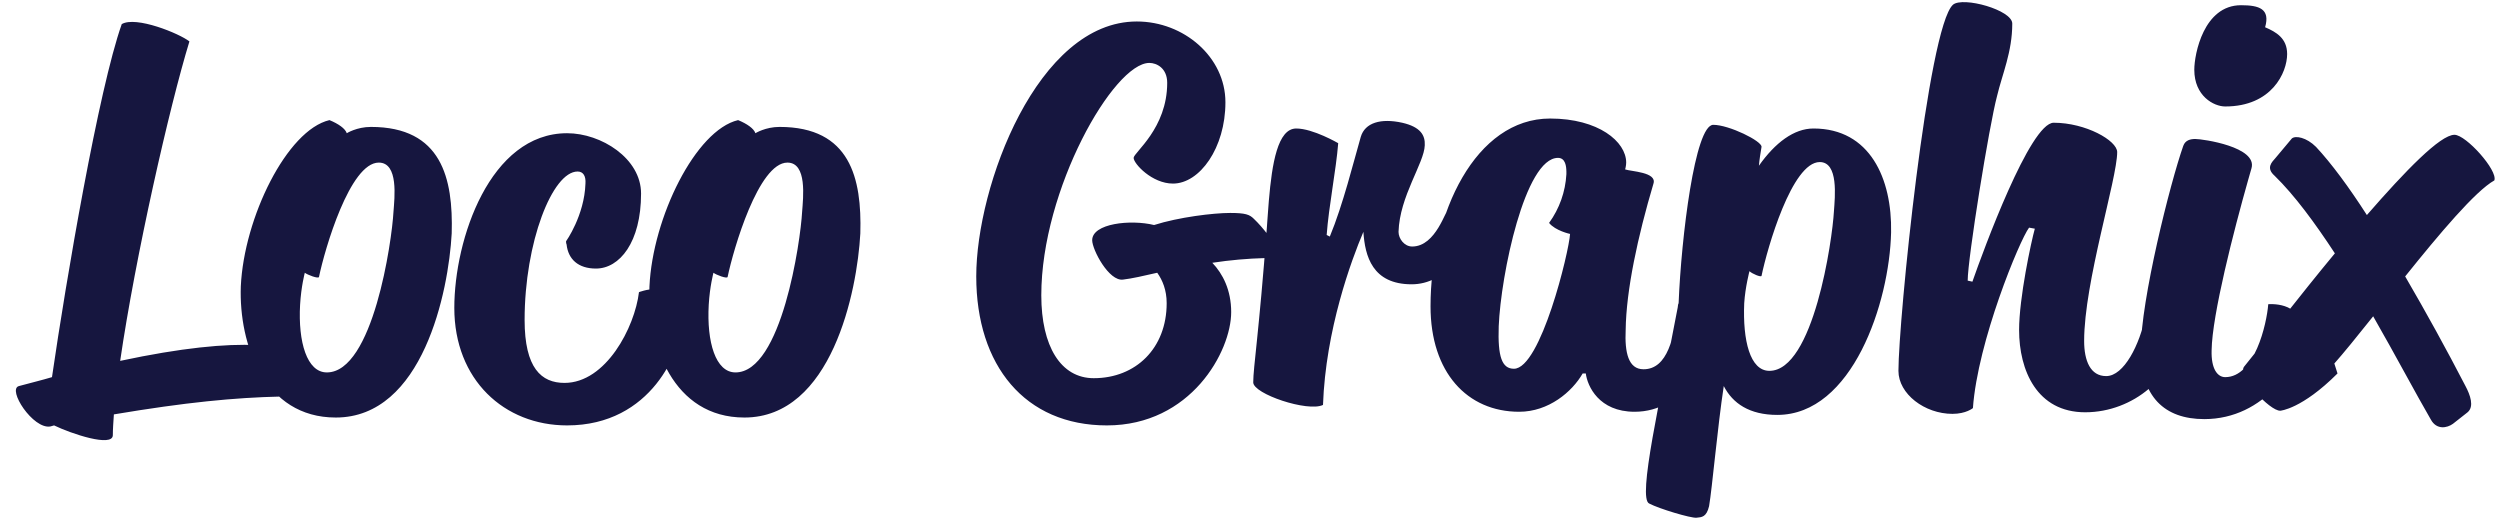 <svg width="160" height="34" viewBox="0 0 160 34" fill="none" xmlns="http://www.w3.org/2000/svg">
<g clip-path="url(#clip0_411_3188)">
<path d="M7.221 27.863C7.221 27.461 7.255 27.024 7.288 26.521C11.887 25.748 15.01 25.446 17.964 25.379C19.24 25.379 16.99 22.123 16.42 22.089C14.439 21.988 11.619 22.257 7.691 23.096C8.665 16.415 10.847 6.814 12.123 2.651C11.485 2.147 8.698 1.006 7.792 1.543C6.315 5.706 4.233 17.893 3.327 24.137C2.655 24.338 1.95 24.506 1.212 24.708C0.439 24.909 2.118 27.494 3.226 27.293L3.461 27.226C4.569 27.763 7.187 28.636 7.221 27.863ZM21.489 26.722C27.062 26.722 28.707 18.665 28.909 14.938C29.009 11.413 28.271 8.123 23.738 8.123C22.832 8.123 22.194 8.526 22.194 8.526C22.093 8.224 21.657 7.922 21.086 7.687C18.367 8.325 15.614 13.931 15.412 18.329C15.278 22.055 16.923 26.722 21.489 26.722ZM20.918 23.835C19.643 23.835 19.072 21.888 19.206 19.504C19.273 18.329 19.508 17.456 19.508 17.456C19.676 17.59 20.381 17.859 20.415 17.725C20.784 15.945 22.395 10.406 24.242 10.406C25.518 10.406 25.249 12.655 25.182 13.562C25.081 15.442 23.873 23.835 20.918 23.835ZM36.294 27.226C41.733 27.226 43.613 22.358 43.613 20.679C43.613 19.101 42.807 18.497 41.968 18.497C41.397 18.497 40.894 18.698 40.894 18.698C40.625 20.948 38.779 24.506 36.127 24.506C34.649 24.506 33.575 23.566 33.575 20.478C33.575 15.509 35.354 10.977 36.966 10.977C37.335 10.977 37.503 11.279 37.469 11.749C37.402 13.797 36.227 15.442 36.227 15.442C36.227 15.475 36.227 15.576 36.261 15.643C36.361 16.583 36.999 17.188 38.141 17.188C39.651 17.188 41.028 15.509 41.028 12.387C41.028 10.137 38.477 8.526 36.294 8.526C31.359 8.526 29.076 15.307 29.076 19.705C29.076 24.305 32.266 27.226 36.294 27.226ZM47.642 26.722C53.215 26.722 54.86 18.665 55.061 14.938C55.162 11.413 54.423 8.123 49.891 8.123C48.984 8.123 48.347 8.526 48.347 8.526C48.246 8.224 47.809 7.922 47.239 7.687C44.52 8.325 41.767 13.931 41.565 18.329C41.431 22.055 43.076 26.722 47.642 26.722ZM47.071 23.835C45.795 23.835 45.224 21.888 45.359 19.504C45.426 18.329 45.661 17.456 45.661 17.456C45.829 17.59 46.534 17.859 46.567 17.725C46.937 15.945 48.548 10.406 50.395 10.406C51.67 10.406 51.402 12.655 51.335 13.562C51.234 15.442 50.025 23.835 47.071 23.835ZM70.84 27.226C76.212 27.226 78.796 22.492 78.796 19.974C78.796 18.564 78.259 17.523 77.588 16.818C78.711 16.646 79.843 16.546 80.979 16.516C81.516 16.516 81.583 16.046 81.583 15.811C81.583 15.543 80.844 14.569 80.24 13.998C79.972 13.73 79.703 13.629 78.729 13.629C77.655 13.629 75.439 13.898 73.861 14.401C72.351 14.032 69.9 14.3 69.9 15.375C69.9 15.979 70.974 18.027 71.881 17.893C72.451 17.825 73.19 17.657 74.063 17.456C74.399 17.926 74.667 18.564 74.667 19.403C74.667 22.291 72.686 24.204 70.001 24.204C67.886 24.204 66.643 22.156 66.643 18.9C66.643 12.118 71.276 4.027 73.559 4.027C74.029 4.027 74.701 4.363 74.701 5.303C74.701 8.224 72.552 9.768 72.552 10.104C72.552 10.473 73.727 11.749 75.07 11.749C76.782 11.749 78.427 9.466 78.427 6.545C78.427 3.658 75.775 1.375 72.754 1.375C66.408 1.375 62.48 11.883 62.48 17.691C62.48 23.398 65.603 27.226 70.84 27.226ZM84.672 25.916C84.84 21.116 86.484 16.65 87.257 14.838C87.357 16.382 87.827 18.195 90.345 18.195C92.561 18.195 93.971 15.979 94.005 14.367C94.005 13.428 92.93 13.36 92.729 13.36C92.528 13.36 91.923 15.777 90.379 15.777C89.875 15.777 89.506 15.274 89.506 14.838C89.573 12.555 91.151 10.44 91.185 9.298C91.218 8.66 90.916 8.123 89.741 7.855C88.365 7.552 87.357 7.855 87.089 8.761C86.652 10.272 85.947 13.125 85.108 15.14L84.907 15.039C85.041 13.193 85.511 10.876 85.645 9.164C85.645 9.164 84.034 8.224 82.959 8.224C81.772 8.224 81.409 10.459 81.207 12.835L81.18 13.183C81.161 13.416 81.144 13.65 81.128 13.881L81.103 14.227L81.079 14.569C80.576 21.317 80.207 23.499 80.207 24.473C80.207 25.211 83.698 26.386 84.672 25.916ZM104.613 26.353C107.836 26.353 109.448 22.962 109.448 21.015C109.448 19.202 107.4 19.47 107.4 19.47C107.165 21.585 106.728 23.633 105.184 23.633C104.211 23.633 103.976 22.559 104.043 21.116C104.076 18.564 104.815 15.14 105.822 11.749C106.057 11.01 104.378 10.977 104.009 10.842C104.009 10.842 104.076 10.607 104.076 10.406C104.076 9.063 102.297 7.586 99.208 7.586C94.441 7.586 91.554 13.629 91.554 19.605C91.554 23.835 93.904 26.353 97.228 26.353C99.108 26.353 100.618 25.077 101.29 23.902H101.491C101.592 24.708 102.33 26.353 104.613 26.353ZM96.892 23.6C96.12 23.6 95.851 22.828 95.918 20.881C96.052 17.59 97.597 10.104 99.712 10.104C100.192 10.104 100.244 10.651 100.249 10.985V11.145C100.187 12.27 99.803 13.354 99.141 14.267C99.544 14.77 100.484 14.972 100.484 14.972C100.417 16.113 98.604 23.6 96.892 23.6ZM108.575 33.134C108.911 33.101 109.213 33.101 109.381 32.396C109.582 31.221 109.918 27.36 110.321 24.708C110.891 25.816 111.966 26.554 113.745 26.554C118.546 26.554 120.929 19.37 121.03 14.871C121.097 11.447 119.687 8.224 116.061 8.224C114.819 8.224 113.611 9.13 112.57 10.607C112.604 10.205 112.671 9.802 112.738 9.399C112.771 9.03 110.656 7.989 109.649 7.989C108.474 7.989 107.601 15.207 107.433 19.37C106.258 25.581 104.781 31.926 105.553 32.228C106.191 32.563 108.206 33.168 108.575 33.134ZM113.241 23.734C111.999 23.734 111.529 21.787 111.63 19.403C111.697 18.363 111.966 17.355 111.966 17.355C112.134 17.523 112.704 17.758 112.738 17.657C113.107 15.878 114.685 10.372 116.464 10.372C117.673 10.372 117.438 12.588 117.371 13.528C117.27 15.375 116.061 23.734 113.241 23.734ZM124.958 26.487C125.831 26.487 126.267 26.118 126.267 26.118C126.569 21.854 129.255 15.375 129.86 14.569L130.229 14.636C129.994 15.475 129.222 19.068 129.222 21.116C129.222 23.701 130.363 26.386 133.452 26.386C136.574 26.386 139.226 24.003 139.226 21.619C139.226 20.008 137.313 20.209 137.313 20.209C136.943 22.055 135.936 24.07 134.795 24.07C133.787 24.07 133.385 23.096 133.385 21.82C133.385 18.06 135.5 11.447 135.5 9.735C135.5 8.996 133.485 7.855 131.437 7.855C129.927 7.855 126.939 16.012 126.234 18.027L125.932 17.96C125.932 16.55 127.308 8.022 127.812 6.142C128.147 4.732 128.785 3.322 128.785 1.509C128.785 0.637 125.629 -0.236 124.992 0.301C123.38 1.744 121.5 20.545 121.5 23.734C121.5 25.211 123.179 26.487 124.958 26.487ZM142.415 6.814C145.403 6.814 146.377 4.632 146.377 3.457C146.377 2.449 145.672 2.047 144.967 1.744C145.303 0.569 144.598 0.334 143.423 0.334C141.039 0.334 140.435 3.457 140.435 4.464C140.435 6.142 141.677 6.814 142.415 6.814ZM141.073 26.823C144.933 26.823 147.283 23.331 147.283 21.082C147.283 19.269 145.168 19.47 145.168 19.47C145.068 20.746 144.295 24.137 142.415 24.137C141.912 24.137 141.509 23.6 141.543 22.425C141.574 20.154 142.96 14.768 143.885 11.505L144.027 11.008L144.094 10.775C144.497 9.399 140.972 8.895 140.502 8.895C140.2 8.895 139.864 8.962 139.73 9.332C138.89 11.715 137.01 19.202 137.01 22.391C137.01 25.379 138.521 26.823 141.073 26.823ZM156.986 27.125L157.926 26.386C158.362 26.017 158.094 25.278 157.791 24.708C156.562 22.337 155.275 19.998 153.931 17.691C156.113 14.972 158.429 12.219 159.638 11.547C159.873 10.91 157.825 8.627 157.086 8.627C156.18 8.627 153.964 10.91 151.48 13.763C150.338 11.984 149.197 10.44 148.223 9.399C147.619 8.795 146.914 8.66 146.679 8.862L145.638 10.104C145.403 10.372 145.001 10.742 145.571 11.245C146.847 12.488 148.156 14.267 149.432 16.214C147.149 18.967 144.967 21.82 143.624 23.465C143.154 24.036 145.269 26.319 145.941 26.286C145.941 26.286 147.317 26.185 149.6 23.902L149.398 23.264C149.936 22.66 150.842 21.552 151.883 20.243C153.326 22.761 154.602 25.178 155.576 26.856C155.945 27.528 156.616 27.393 156.986 27.125Z" fill="#16163F"/>
</g>
<defs>
<clipPath id="clip0_411_3188">
<rect width="159" height="33" fill="white" transform="translate(0.836 0.135)"/>
</clipPath>
</defs>
</svg>
